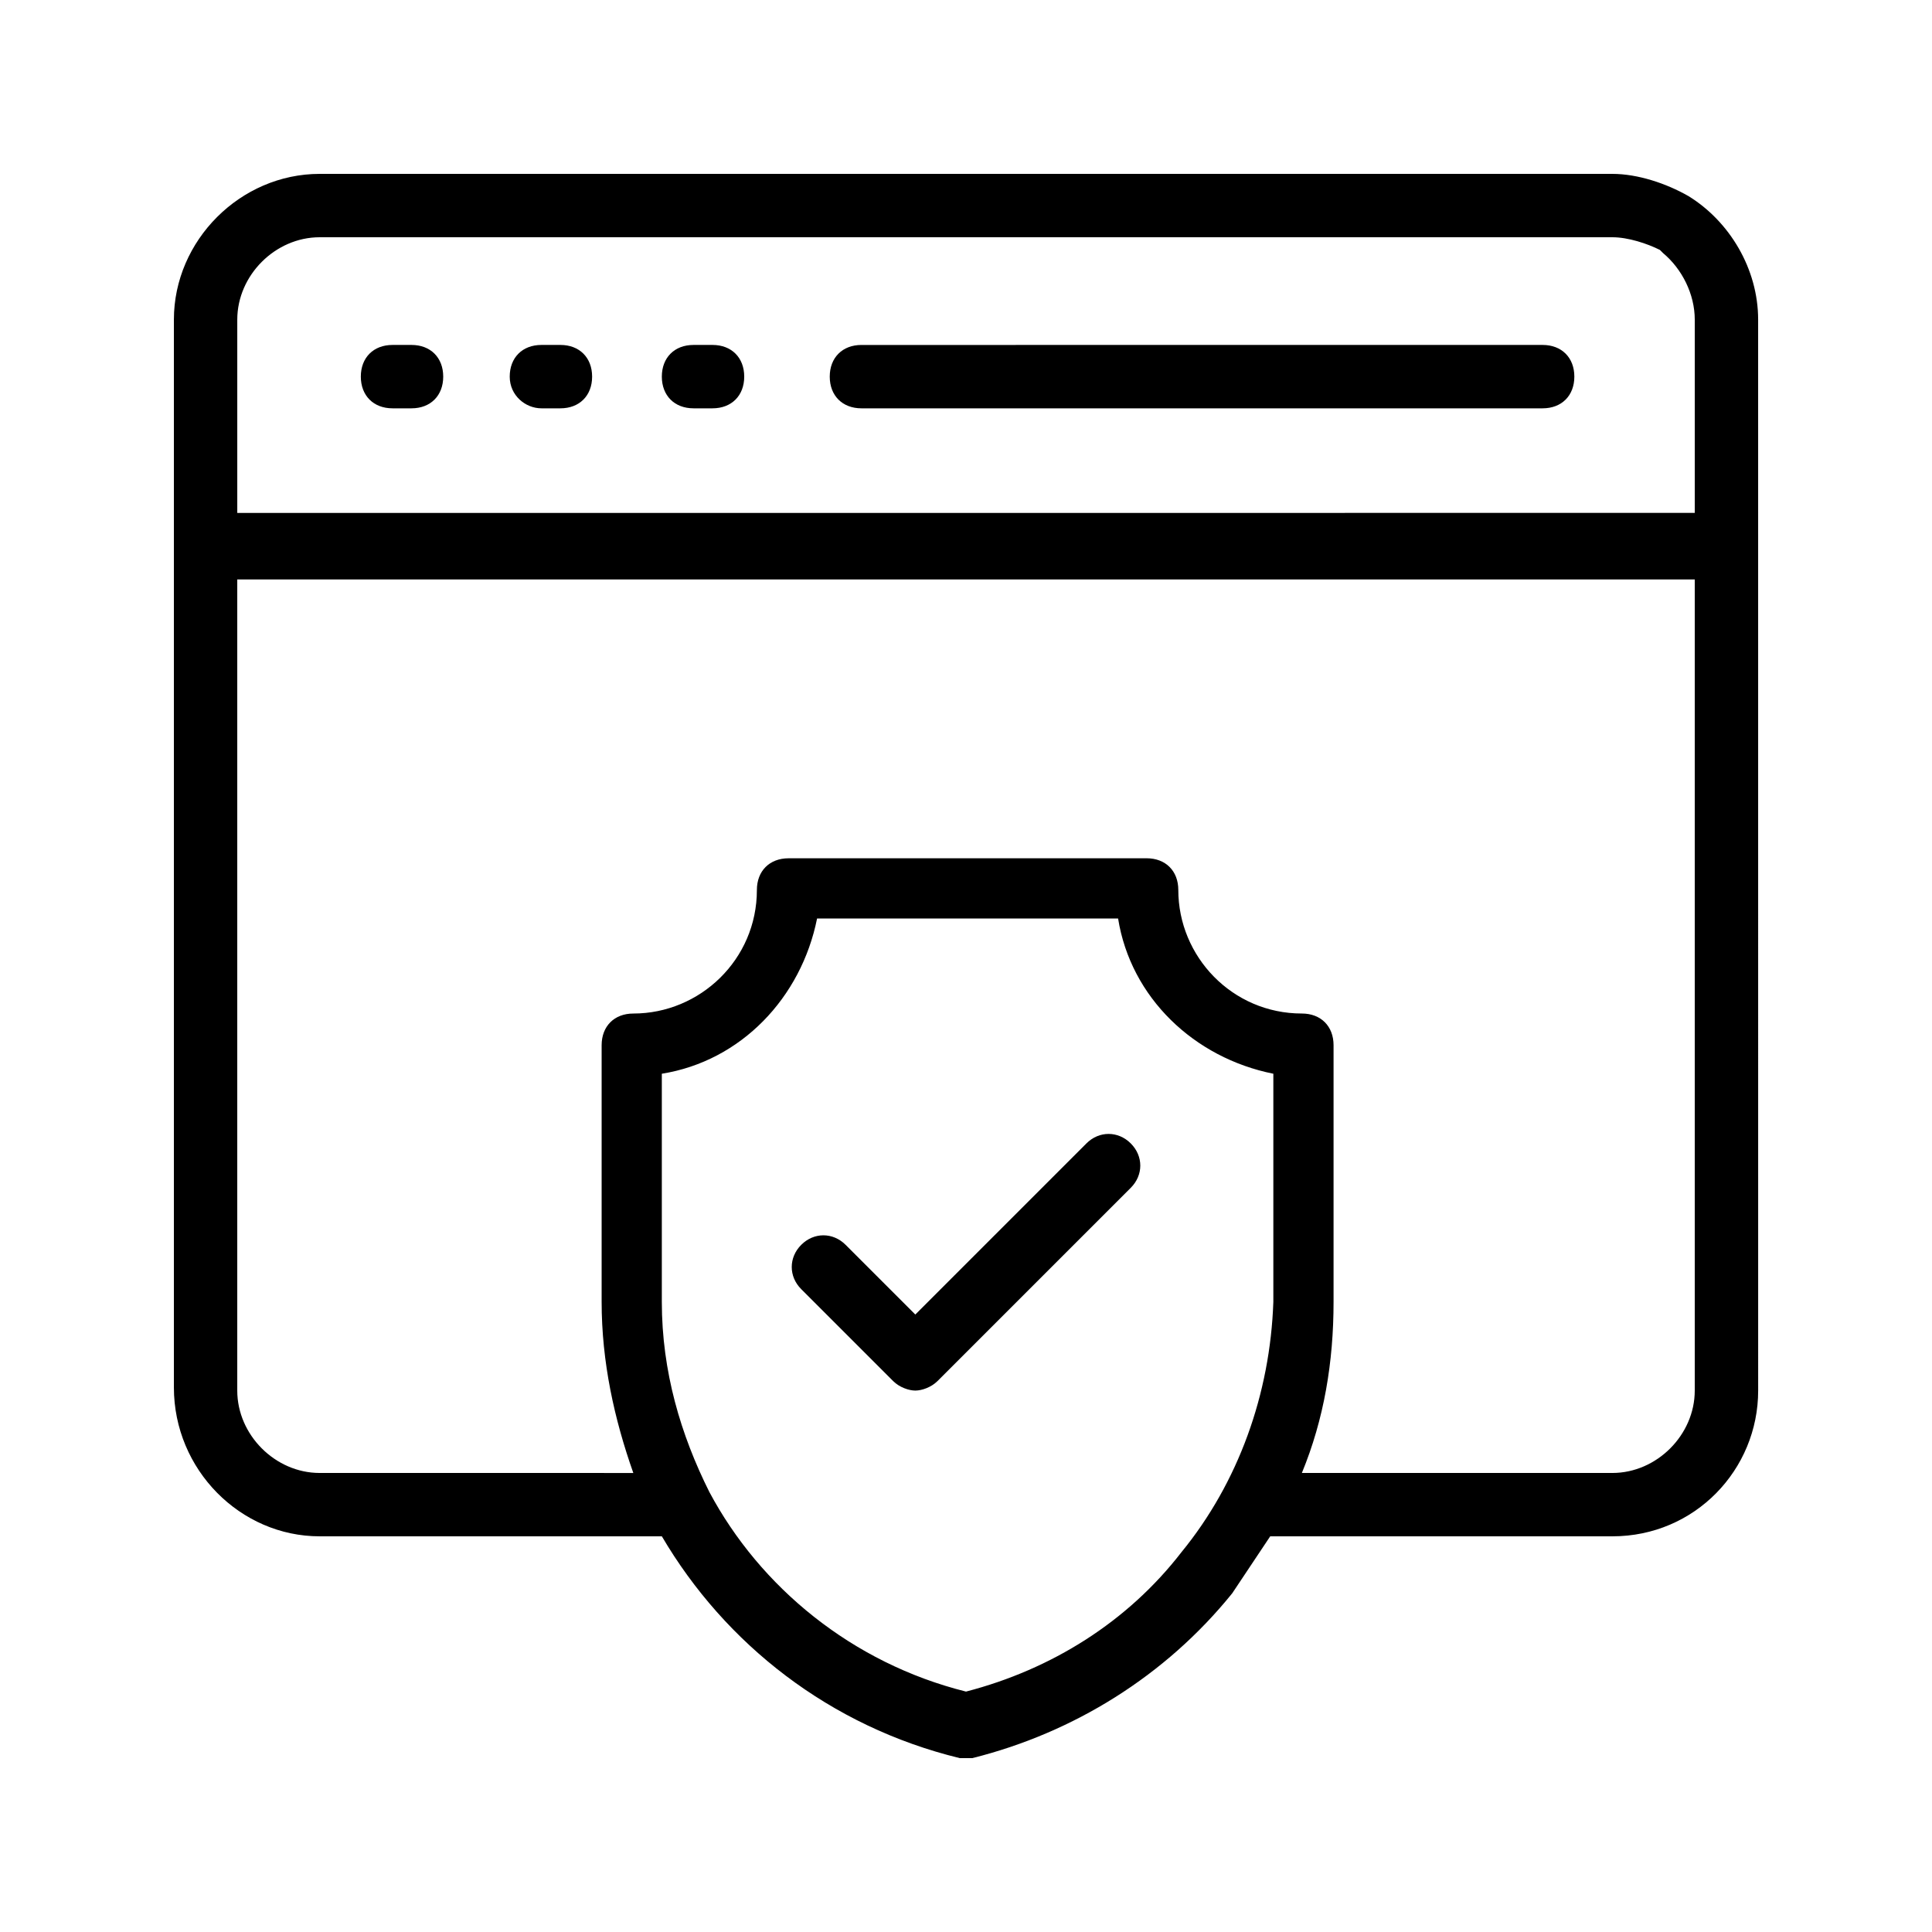 <?xml version="1.0" encoding="UTF-8"?>
<!-- Uploaded to: ICON Repo, www.svgrepo.com, Generator: ICON Repo Mixer Tools -->
<svg fill="#000000" width="800px" height="800px" version="1.1" viewBox="144 144 512 512" xmlns="http://www.w3.org/2000/svg">
 <g>
  <path d="m591.45 195.96c-5.879-3.359-13.434-5.879-20.152-5.879h-342.59c-20.992 0-38.625 17.633-38.625 38.625v282.97c0 21.832 17.633 39.465 38.625 39.465h90.688c16.793 28.551 44.504 50.383 78.93 58.777h1.68 1.68c26.871-6.719 51.219-21.832 68.855-43.664 3.359-5.039 6.719-10.078 10.078-15.113h90.688c21.832 0 38.625-17.633 38.625-38.625l-0.008-283.81c0-13.434-7.555-26.031-18.473-32.746zm-20.152 10.914c4.199 0 9.238 1.68 12.594 3.359l0.84 0.84c5.039 4.199 8.398 10.914 8.398 17.633v51.219l-386.25 0.004v-51.223c0-11.754 10.078-21.832 21.832-21.832zm-114.2 348.47c-14.273 18.473-34.426 31.066-57.098 36.945-30.23-7.559-54.578-27.711-68.016-52.898-7.559-15.113-12.594-31.906-12.594-50.383v-60.457c20.992-3.359 36.945-20.152 41.145-41.145h79.77c3.359 20.992 20.152 36.945 41.145 41.145v60.457c-0.84 24.352-9.238 47.863-24.352 66.336zm114.2-20.992h-82.289c5.879-14.273 8.398-29.391 8.398-45.344v-68.016c0-5.039-3.359-8.398-8.398-8.398-18.473 0-32.746-15.113-32.746-32.746 0-5.039-3.359-8.398-8.398-8.398l-94.883 0.004c-5.039 0-8.398 3.359-8.398 8.398 0 18.473-15.113 32.746-32.746 32.746-5.039 0-8.398 3.359-8.398 8.398v68.016c0 15.953 3.359 31.066 8.398 45.344l-83.129-0.004c-11.754 0-21.832-10.074-21.832-21.832v-214.96h386.25v214.96c0 11.758-10.074 21.832-21.832 21.832z"/>
  <path d="m248.02 252.21h5.039c5.039 0 8.398-3.359 8.398-8.398 0-5.039-3.359-8.398-8.398-8.398h-5.039c-5.039 0-8.398 3.359-8.398 8.398 0.004 5.039 3.359 8.398 8.398 8.398z"/>
  <path d="m287.48 252.21h5.039c5.039 0 8.398-3.359 8.398-8.398 0-5.039-3.359-8.398-8.398-8.398h-5.039c-5.039 0-8.398 3.359-8.398 8.398 0.004 5.039 4.199 8.398 8.398 8.398z"/>
  <path d="m327.79 252.21h5.039c5.039 0 8.398-3.359 8.398-8.398 0-5.039-3.359-8.398-8.398-8.398h-5.039c-5.039 0-8.398 3.359-8.398 8.398 0.004 5.039 3.359 8.398 8.398 8.398z"/>
  <path d="m372.29 252.21h180.53c5.039 0 8.398-3.359 8.398-8.398 0-5.039-3.359-8.398-8.398-8.398l-180.53 0.004c-5.039 0-8.398 3.359-8.398 8.398 0 5.035 3.359 8.395 8.398 8.395z"/>
  <path d="m431.91 447.02-45.344 45.344-18.473-18.473c-3.359-3.359-8.398-3.359-11.754 0-3.359 3.359-3.359 8.398 0 11.754l24.352 24.352c1.68 1.68 4.199 2.519 5.879 2.519 1.68 0 4.199-0.84 5.879-2.519l51.219-51.219c3.359-3.359 3.359-8.398 0-11.754-3.359-3.363-8.398-3.363-11.758-0.004z"/>
 </g>
</svg>